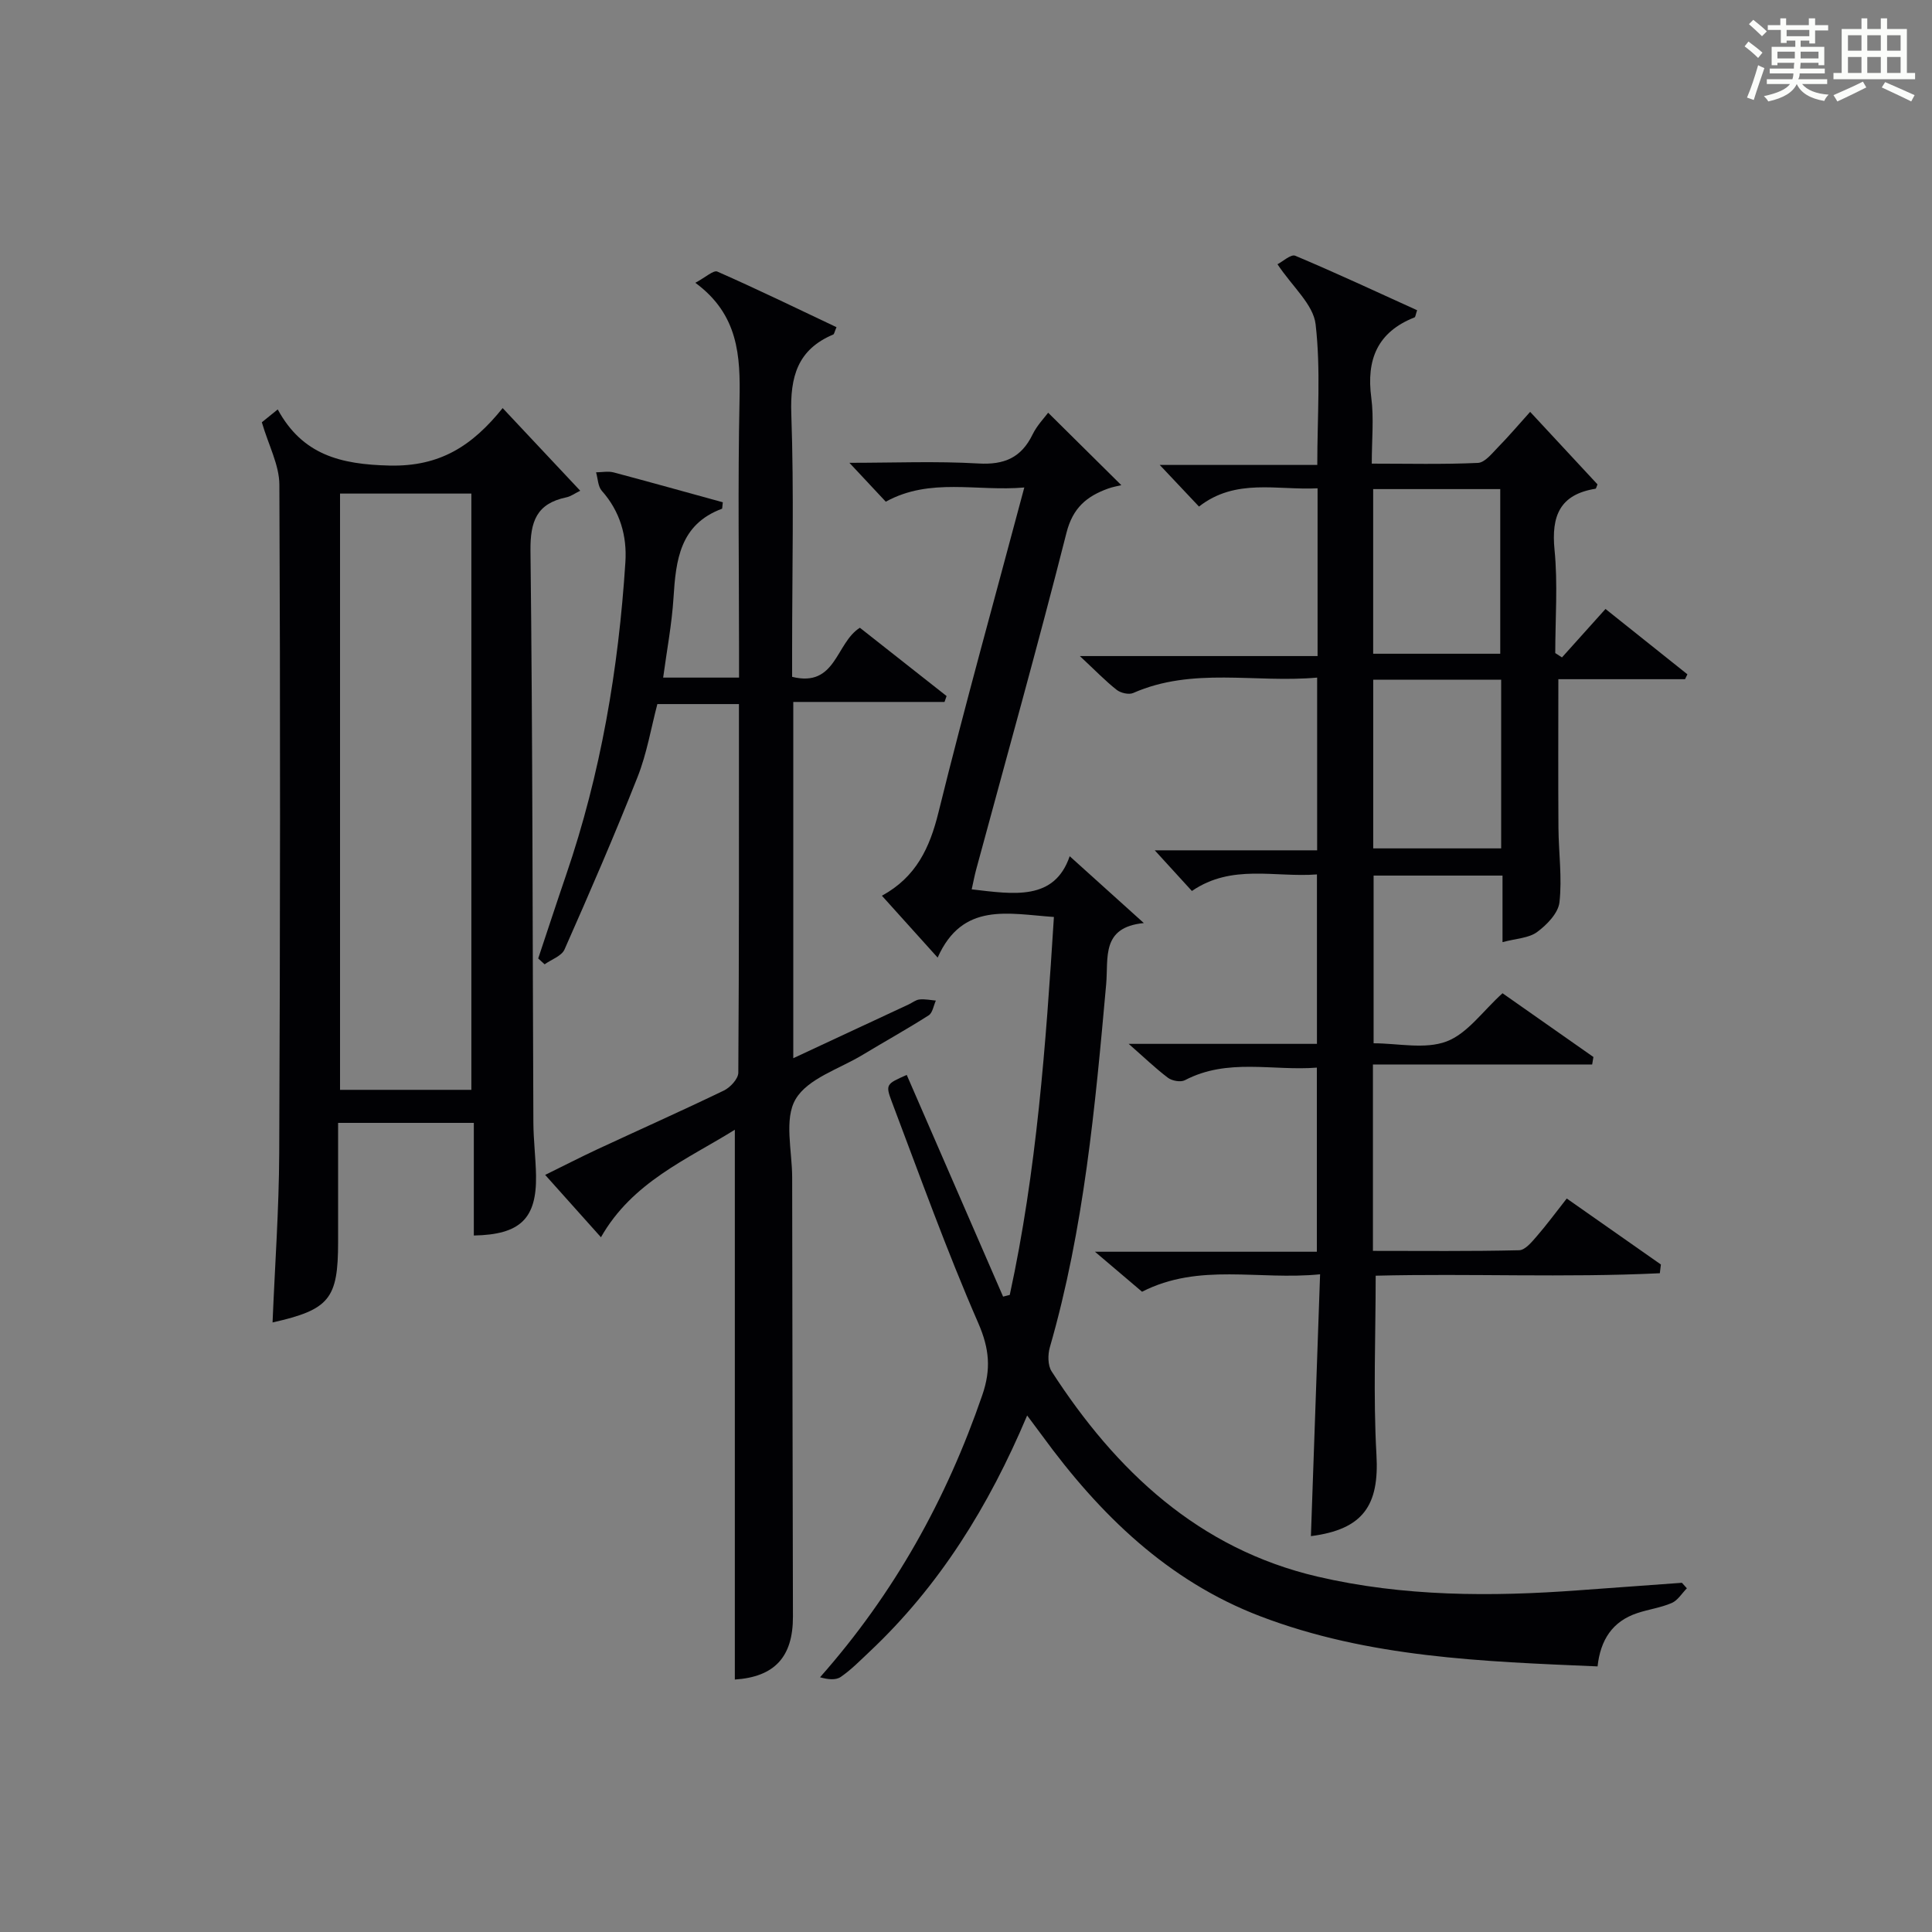 <?xml version="1.0" encoding="utf-8"?>
<svg version="1.1" id="漢_ZDIC_典" xmlns="http://www.w3.org/2000/svg" xmlns:xlink="http://www.w3.org/1999/xlink" x="0px" y="0px"
	 viewBox="0 0 400 400" style="enable-background:new 0 0 400 400;" xml:space="preserve">
<rect x="0" y="0" width="400" height="400" fill="#808080" stroke="none"/>
<style type="text/css">
	.st1{fill:#010104;}
	.st0{fill:#fbfcfa;}
</style>
<g>
	<path class="st0" d="M361.2,9.6l0.8-1c0.9,0.7,1.9,1.4,2.9,2.3L364,12C363,11,362,10.2,361.2,9.6z M361.7,20.2
		c0.9-2.1,1.6-4.3,2.3-6.7c0.4,0.2,0.8,0.4,1.3,0.6c-0.7,2.1-1.5,4.3-2.2,6.6L361.7,20.2z M362.1,5l0.9-0.9c1,0.8,2,1.6,2.8,2.4
		l-1,1C363.9,6.6,363,5.8,362.1,5z M374.6,3.8h1.2v1.4h2.7v1.1h-2.7v2.7h-1.2V8.4h-1.8v1.3h4.9v3.8h-1.2v-0.5h-3.7
		c0,0.4-0.1,0.9-0.1,1.2h5.1v1h-5.2c0,0.5-0.1,0.9-0.3,1.2h6v1h-5.2c1.1,1.3,2.9,2,5.5,2.2c-0.4,0.4-0.7,0.8-0.9,1.3
		c-2.9-0.5-4.8-1.6-5.7-3.5H372c-0.8,1.7-2.7,2.9-5.9,3.6c-0.2-0.4-0.6-0.8-0.9-1.1c2.8-0.6,4.6-1.4,5.4-2.5h-4.8v-1h5.3
		c0.1-0.3,0.2-0.7,0.2-1.2h-4.9v-1h5c0-0.4,0-0.8,0.1-1.2H368v0.5h-1.2V9.7h4.9V8.4h-1.8v0.5h-1.2V6.2H366V5.2h2.6V3.8h1.2v1.4h4.7
		V3.8z M368,12.1h3.6c0-0.4,0-0.9,0-1.4H368V12.1z M369.9,7.5h4.7V6.2h-4.7V7.5z M376.5,10.7h-3.7c0,0.5,0,1,0,1.4h3.7V10.7z"/>
	<path class="st0" d="M385.3,3.8h1.3V6h2.8V3.8h1.3V6h4.1v9.1h1.7v1.3h-16.9v-1.3h1.7V6h4.1V3.8z M385.7,16.9l0.7,1.2
		c-1.8,0.9-3.8,1.9-6,2.9c-0.2-0.4-0.5-0.8-0.8-1.3C381.9,18.7,383.9,17.8,385.7,16.9z M382.6,10.5h2.8V7.3h-2.8V10.5z M382.6,15.1
		h2.8v-3.3h-2.8V15.1z M386.6,10.5h2.8V7.3h-2.8V10.5z M386.6,15.1h2.8v-3.3h-2.8V15.1z M390.3,17c2.1,0.9,4.1,1.8,6.1,2.7l-0.7,1.3
		c-2.2-1.1-4.2-2-6.1-2.9L390.3,17z M393.5,7.3h-2.8v3.2h2.8V7.3z M390.7,15.1h2.8v-3.3h-2.8V15.1z"/>
	
	<path class="st1" d="M233.68,216.12c13.52,0,26.08,0,38.98,0c0-11.8,0-23.18,0-35.08c-8.71,0.67-17.62-2.24-25.89,3.43
		c-2.41-2.64-4.69-5.14-7.69-8.42c11.86,0,22.6,0,33.62,0c0-11.98,0-23.53,0-35.76c-12.86,1.15-25.75-2.24-38.09,3.19
		c-0.9,0.39-2.58,0-3.41-0.65c-2.33-1.83-4.4-3.99-7.63-7c17.12,0,33.07,0,49.22,0c0-11.93,0-23.04,0-34.73
		c-8.39,0.42-16.96-2.16-24.55,3.78c-2.72-2.88-5.3-5.61-8.13-8.62c10.74,0,21.44,0,32.62,0c0-10.03,0.75-19.69-0.35-29.14
		c-0.48-4.1-4.79-7.74-7.89-12.41c1.07-0.54,2.79-2.14,3.68-1.76c8.51,3.58,16.87,7.49,25.23,11.28c-0.32,0.91-0.34,1.4-0.53,1.48
		c-7.69,3.03-10.01,8.73-8.96,16.63c0.56,4.25,0.1,8.63,0.1,13.65c7.47,0,14.73,0.18,21.97-0.15c1.43-0.06,2.89-1.93,4.12-3.19
		c2.21-2.25,4.25-4.66,6.7-7.38c4.76,5.13,9.36,10.08,13.94,15.01c-0.17,0.39-0.26,0.88-0.42,0.91c-7.38,1.19-9.16,5.63-8.47,12.65
		c0.7,7.06,0.15,14.24,0.15,21.37c0.46,0.3,0.92,0.6,1.39,0.9c2.92-3.25,5.84-6.5,9.01-10.03c5.73,4.57,11.35,9.05,16.96,13.53
		c-0.16,0.34-0.33,0.68-0.49,1.01c-8.81,0-17.63,0-26.23,0c0,10.52-0.05,20.64,0.02,30.76c0.04,5.15,0.78,10.36,0.21,15.43
		c-0.25,2.24-2.6,4.66-4.62,6.15c-1.73,1.28-4.36,1.34-7.17,2.1c0-4.76,0-9.14,0-13.78c-9.1,0-17.7,0-26.69,0
		c0,11.3,0,22.69,0,34.72c5.02,0,10.61,1.3,15.08-0.37c4.33-1.62,7.51-6.29,11.61-9.99c5.92,4.15,12.37,8.68,18.82,13.2
		c-0.09,0.52-0.17,1.03-0.26,1.55c-15.05,0-30.11,0-45.39,0c0,13.37,0,25.64,0,38.59c10.09,0,20.18,0.11,30.27-0.13
		c1.26-0.03,2.64-1.73,3.67-2.92c2.07-2.38,3.93-4.93,6.19-7.79c6.6,4.62,13.04,9.14,19.49,13.66c-0.07,0.6-0.15,1.21-0.22,1.81
		c-19.67,0.95-39.41,0.02-58.83,0.51c0,12.57-0.53,24.85,0.16,37.07c0.6,10.46-2.73,15.46-13.57,16.85
		c0.62-17.85,1.25-35.68,1.9-54.21c-12.75,1.27-25.02-2.44-36.86,3.61c-2.86-2.43-5.82-4.94-9.75-8.28c16.09,0,30.83,0,45.94,0
		c0-12.76,0-25.14,0-38.12c-9.13,0.72-18.47-2.04-27.33,2.61c-0.87,0.45-2.64,0.13-3.49-0.5
		C239.22,221.19,236.87,218.91,233.68,216.12z M284.31,140.72c0,11.85,0,23.39,0,34.93c9.02,0,17.72,0,26.49,0
		c0-11.78,0-23.2,0-34.93C301.87,140.72,293.15,140.72,284.31,140.72z M310.61,135.35c0-11.74,0-22.95,0-34.09
		c-8.98,0-17.56,0-26.31,0c0,11.45,0,22.65,0,34.09C293.18,135.35,301.77,135.35,310.61,135.35z"/>
	<path class="st1" d="M212.66,293.06c-7.97,18.89-18.19,35.31-32.61,48.89c-1.94,1.82-3.82,3.76-6,5.25c-1.04,0.71-2.7,0.51-4.27,0.06
		c15.43-17.45,26.19-36.91,33.59-58.41c1.84-5.34,1.49-9.59-0.83-14.92c-6.56-15.03-12.1-30.5-17.91-45.85
		c-1.35-3.58-1.1-3.67,3.1-5.53c6.65,15.3,13.3,30.6,19.95,45.9c0.46-0.12,0.92-0.24,1.38-0.35c5.57-25.66,7.47-51.76,9.14-78.25
		c-9.47-0.65-18.91-3.17-24.07,8.41c-4.24-4.7-7.76-8.62-11.54-12.81c7.1-3.88,9.91-9.93,11.72-17.29
		c5.48-22.21,11.64-44.25,17.76-67.23c-9.86,0.86-19.48-2.12-28.68,2.94c-2.3-2.46-4.63-4.95-7.53-8.05
		c9.26,0,18.01-0.37,26.72,0.14c5.34,0.31,8.86-1.2,11.2-6c0.92-1.89,2.46-3.47,3.23-4.51c5.08,5.03,10.07,9.97,15.15,15
		c-0.67,0.17-1.75,0.34-2.76,0.71c-4.4,1.59-7.29,3.97-8.6,9.16c-5.91,23.31-12.41,46.47-18.69,69.69
		c-0.34,1.25-0.57,2.52-0.93,4.12c8.71,1.01,17.11,2.43,20.29-6.86c4.83,4.35,9.71,8.76,15.35,13.84c-8.89,0.87-7.31,7.18-7.8,12.67
		c-2.27,25.3-4.58,50.59-11.66,75.16c-0.44,1.53-0.44,3.74,0.36,4.98c13.33,20.64,30.46,36.76,55.06,42.5
		c17.76,4.15,35.95,4.18,54.11,2.83c7.11-0.53,14.22-1.03,21.33-1.55c0.34,0.38,0.69,0.76,1.03,1.14c-1.03,1.04-1.88,2.5-3.13,3.04
		c-2.26,0.98-4.79,1.31-7.15,2.1c-5.13,1.7-7.62,5.55-8.21,11.03c-23.8-1.01-47.45-1.83-69.83-10.38
		c-19.14-7.31-33.27-21.08-45.15-37.38C214.92,296.07,214.04,294.91,212.66,293.06z"/>
	<path class="st1" d="M149.65,103.99c-0.13,1.03-0.1,1.31-0.17,1.34c-8.73,3.24-9.55,10.65-10.04,18.46c-0.34,5.41-1.37,10.78-2.14,16.5
		c5.23,0,10.15,0,15.71,0c0-1.92,0-3.69,0-5.45c0-17.33-0.26-34.66,0.1-51.98c0.19-9.13-0.19-17.72-9.15-24.31
		c2.12-1.13,3.76-2.67,4.56-2.32c8.31,3.66,16.48,7.63,24.67,11.51c-0.42,0.96-0.47,1.43-0.68,1.52c-7.4,3.11-8.94,8.76-8.68,16.39
		c0.57,16.31,0.17,32.65,0.17,48.97c0,1.8,0,3.6,0,5.51c9.13,2.27,9.01-7.02,14.03-10.16c5.86,4.62,11.9,9.38,17.95,14.14
		c-0.14,0.41-0.29,0.82-0.43,1.22c-10.37,0-20.74,0-31.31,0c0,24.77,0,48.88,0,73.76c8.13-3.79,16.01-7.46,23.88-11.13
		c0.75-0.35,1.47-0.95,2.25-1.03c1.11-0.12,2.26,0.13,3.39,0.23c-0.48,1.04-0.67,2.53-1.48,3.05c-4.48,2.86-9.14,5.44-13.69,8.19
		c-4.82,2.92-11.34,4.88-13.87,9.18c-2.42,4.11-0.72,10.68-0.71,16.16c0.03,30.32,0.1,60.64,0.16,90.96
		c0.02,8.43-3.88,12.49-12.03,13.03c0-37.71,0-75.44,0-113.83c-9.92,6.18-21.21,10.81-27.72,22.26c-3.76-4.21-7.4-8.27-11.55-12.91
		c3.83-1.88,7.27-3.65,10.78-5.29c8.74-4.07,17.55-7.99,26.23-12.18c1.32-0.64,2.97-2.42,2.98-3.69
		c0.17-25.31,0.13-50.62,0.13-76.32c-5.68,0-11.09,0-16.89,0c-1.3,4.93-2.17,10.22-4.1,15.1c-4.75,12.02-9.89,23.88-15.12,35.7
		c-0.6,1.37-2.71,2.07-4.12,3.08c-0.44-0.4-0.89-0.81-1.33-1.21c1.92-5.75,3.8-11.51,5.76-17.24c7.2-21.02,10.87-42.72,12.29-64.81
		c0.35-5.4-1.09-10.51-4.88-14.77c-0.81-0.91-0.81-2.53-1.19-3.83c1.22-0.01,2.51-0.28,3.65,0.02
		C134.58,99.81,142.07,101.91,149.65,103.99z"/>
	<path class="st1" d="M98.1,255.8c0-7.63,0-15.27,0-23.32c-9.33,0-18.36,0-28.1,0c0,8.16,0,16.42,0,24.67c0,11.77-1.78,13.99-13.57,16.65
		c0.48-11.74,1.33-23.41,1.38-35.09c0.2-46.12,0.24-92.25,0.03-138.37c-0.02-4.07-2.23-8.13-3.63-12.91
		c0.37-0.3,1.46-1.18,3.29-2.66c5.13,9.4,12.98,11.38,23.13,11.62c10.51,0.25,17.17-4.12,23.44-11.9
		c5.28,5.63,10.2,10.87,16.06,17.11c-1.12,0.55-1.95,1.18-2.88,1.37c-6.14,1.29-7.49,4.96-7.42,11.07
		c0.46,39.46,0.42,78.92,0.6,118.38c0.02,3.64,0.48,7.28,0.55,10.93C111.13,252.3,107.72,255.62,98.1,255.8z M70.4,102.19
		c0,41.49,0,82.5,0,123.45c9.33,0,18.25,0,27.19,0c0-41.31,0-82.33,0-123.45C88.39,102.19,79.59,102.19,70.4,102.19z"/>
	
	
	
</g>
</svg>
